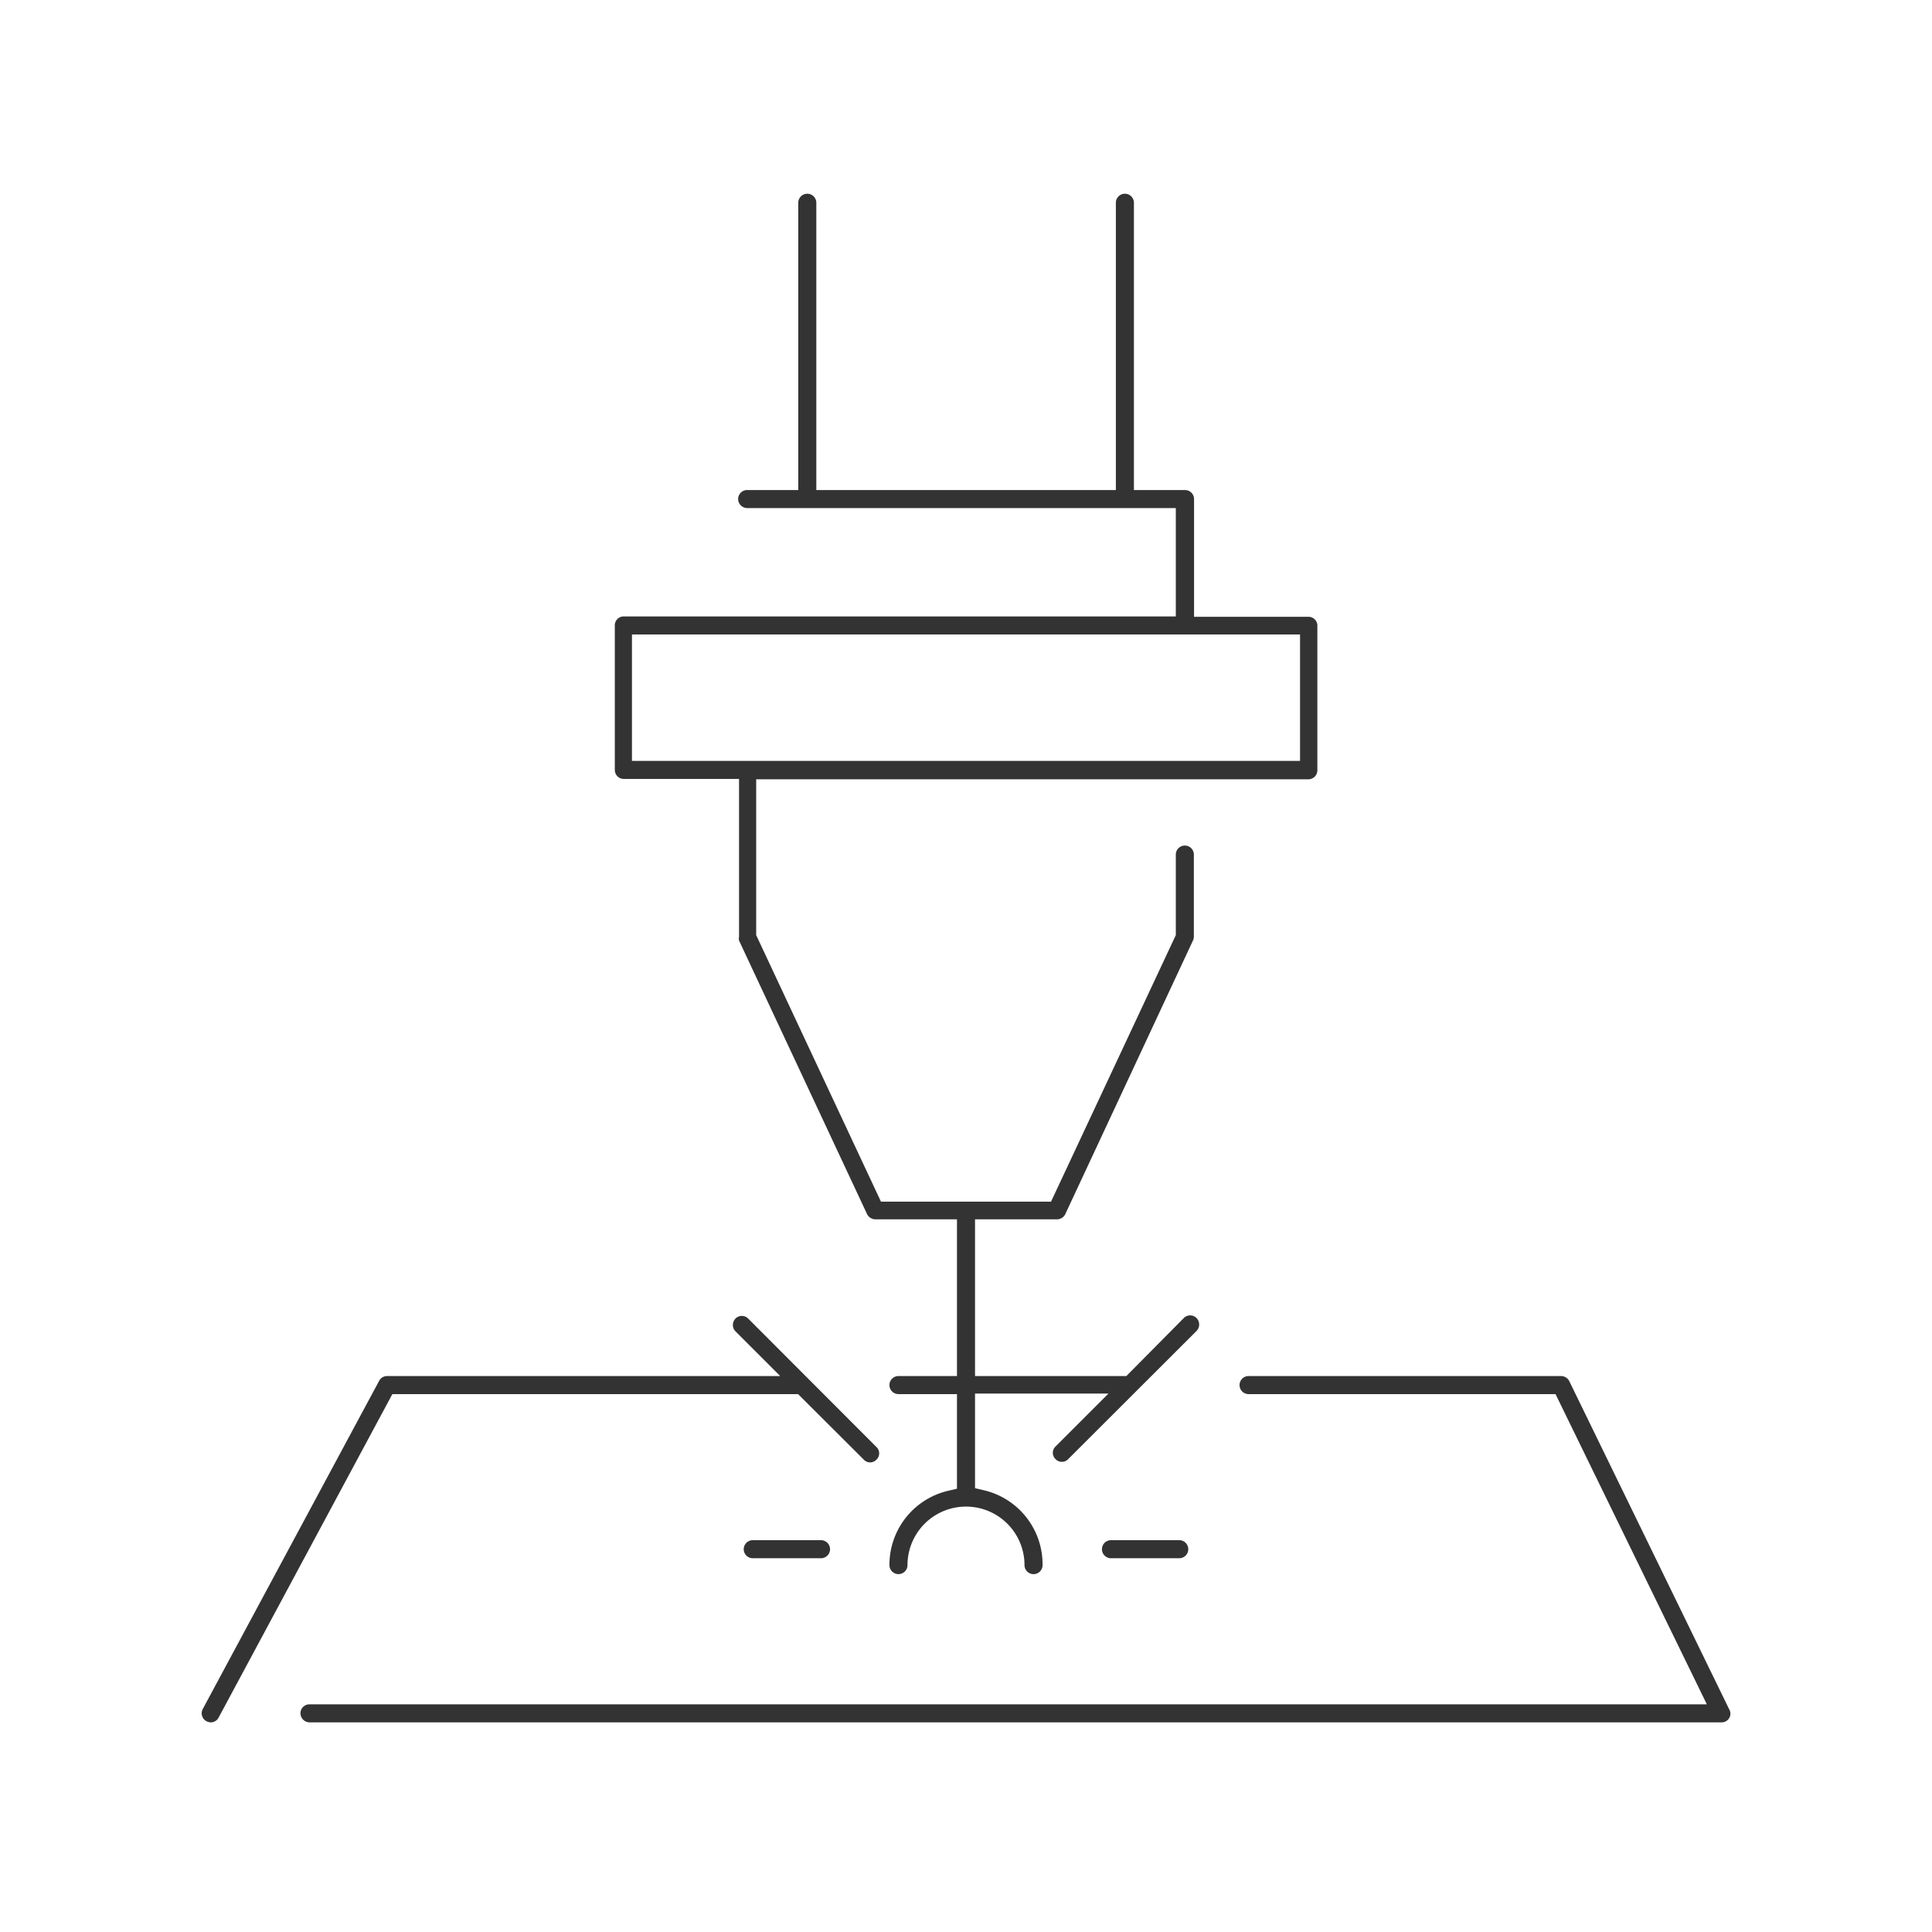 <?xml version="1.0" encoding="UTF-8"?> <svg xmlns="http://www.w3.org/2000/svg" viewBox="0 0 107 107"><defs><style>.cls-1{fill:none;}.cls-2{fill:#333;}</style></defs><g id="Vrstva_2" data-name="Vrstva 2"><g id="Vrstva_1-2" data-name="Vrstva 1"><rect class="cls-1" width="107" height="107"></rect><path class="cls-2" d="M61.53,86.3a.5.5,0,0,1-.5-.5.5.5,0,0,1,.5-.5h3.78a.5.5,0,0,1,.5.5.5.5,0,0,1-.5.5Z"></path><path class="cls-2" d="M41.69,86.3a.5.5,0,0,1-.5-.5.5.5,0,0,1,.5-.5h3.78a.5.5,0,0,1,.5.5.5.5,0,0,1-.5.5Z"></path><path class="cls-2" d="M57.24,87.18a.5.5,0,0,1-.5-.5,3.24,3.24,0,0,0-6.48,0,.5.5,0,0,1-.5.5.5.5,0,0,1-.5-.5,4.21,4.21,0,0,1,3.27-4.12l.47-.11V77.21H49.76a.5.5,0,0,1-.5-.5.5.5,0,0,1,.5-.5H53V67.53H48.48a.52.52,0,0,1-.46-.29L40.93,52.09a.54.54,0,0,1,0-.21V43.14H34.54a.5.5,0,0,1-.49-.5v-8a.49.49,0,0,1,.49-.5H65.12v-6H41.38a.51.51,0,0,1-.5-.5.5.5,0,0,1,.5-.5h2.83V11.23a.5.5,0,1,1,1,0V27.14H61.8V11.23a.5.5,0,1,1,1,0V27.14h2.83a.5.5,0,0,1,.5.5v6.52h6.34a.49.49,0,0,1,.49.5v8a.5.5,0,0,1-.49.5H41.88v8.63l6.91,14.76h9.42l6.91-14.76V47.33a.5.5,0,0,1,1,0v4.55a.54.54,0,0,1-.05.21L59,67.24a.51.51,0,0,1-.45.29H54v8.68h8.38L65.56,73a.49.49,0,0,1,.36-.15.49.49,0,0,1,.35.15.51.51,0,0,1,0,.71l-7.11,7.1a.48.48,0,0,1-.7,0,.48.48,0,0,1,0-.7l2.93-2.93H54v5.24l.47.11a4.21,4.21,0,0,1,3.27,4.12A.5.5,0,0,1,57.24,87.18ZM35,42.14H72v-7H35Z"></path><path class="cls-2" d="M11.67,95.39a.6.6,0,0,1-.23-.06.5.5,0,0,1-.21-.68L21,76.47a.49.49,0,0,1,.44-.26H43.21l-2.48-2.48a.48.48,0,0,1-.14-.35.5.5,0,0,1,.14-.35.49.49,0,0,1,.36-.15.49.49,0,0,1,.35.15l7.1,7.11a.48.48,0,0,1,0,.7.48.48,0,0,1-.7,0L44.2,77.21H21.73L12.11,95.12A.49.49,0,0,1,11.67,95.39Z"></path><path class="cls-2" d="M17.14,95.39a.51.51,0,0,1-.5-.5.5.5,0,0,1,.5-.5H94.53L86.15,77.21h-17a.5.5,0,0,1-.5-.5.5.5,0,0,1,.5-.5H86.46a.51.51,0,0,1,.45.28l8.86,18.18a.48.48,0,0,1,0,.48.49.49,0,0,1-.42.24Z"></path></g></g></svg> 